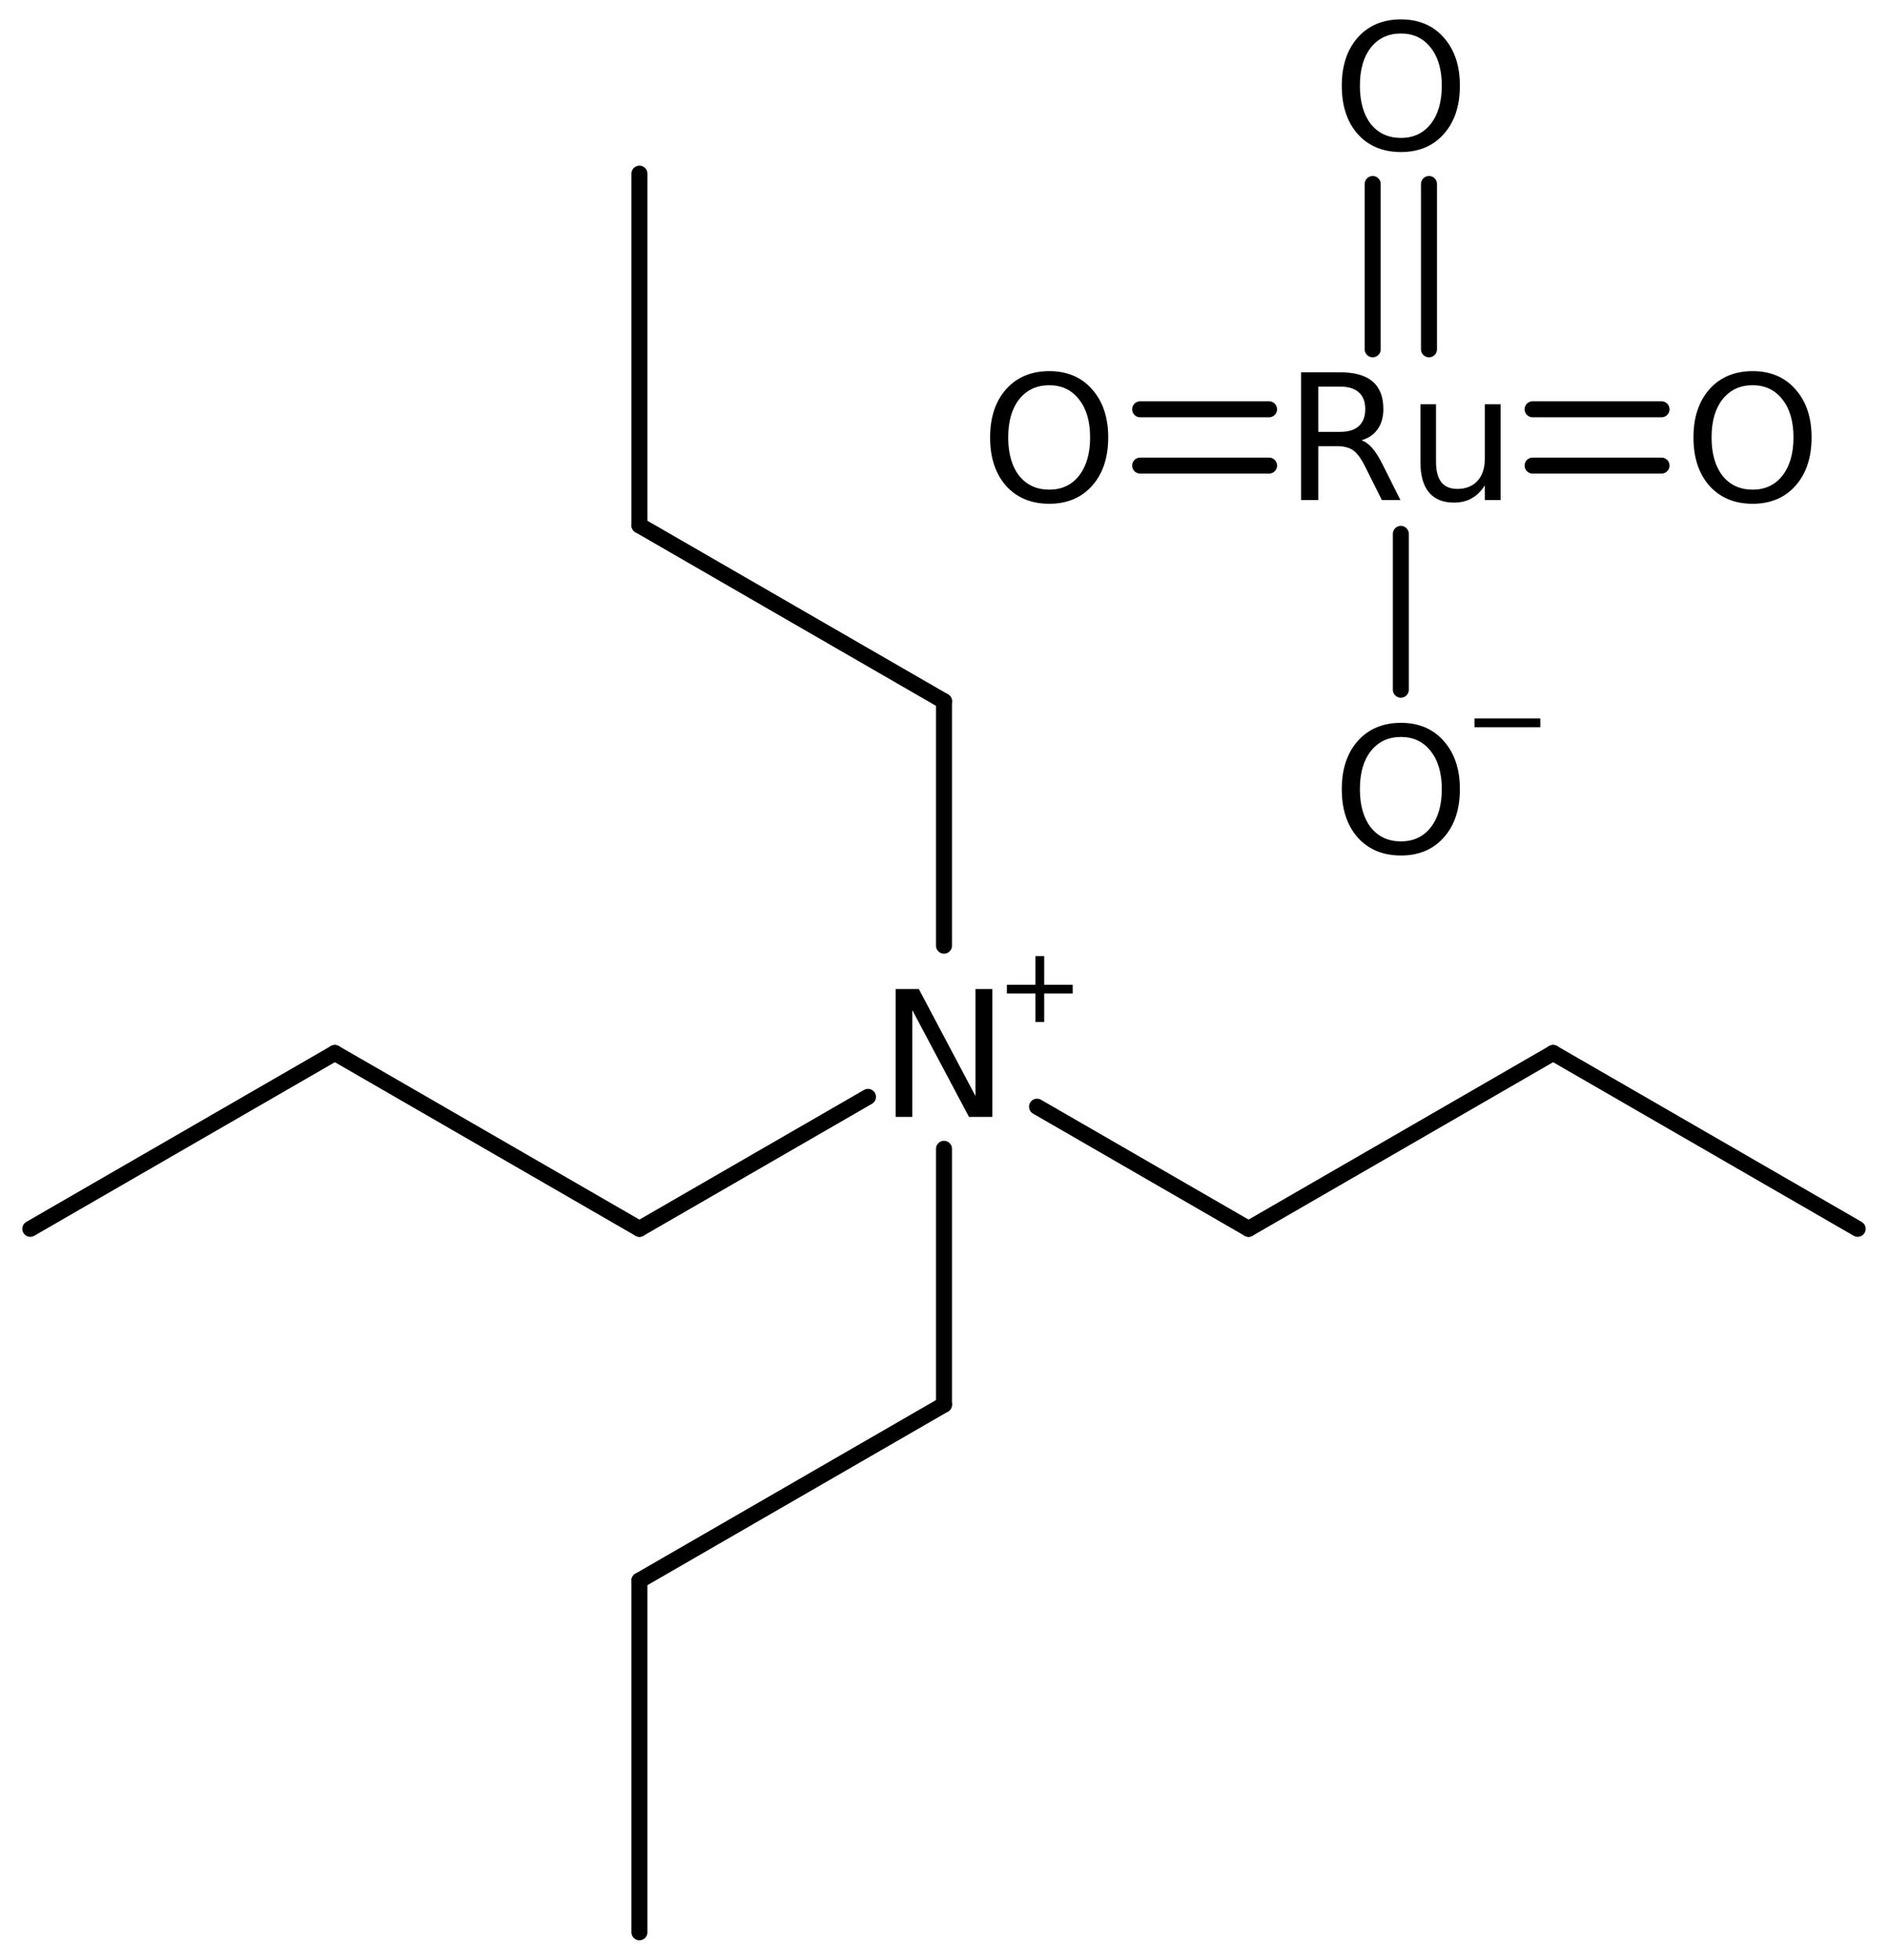 <?xml version='1.0' encoding='UTF-8'?>
<!DOCTYPE svg PUBLIC "-//W3C//DTD SVG 1.1//EN" "http://www.w3.org/Graphics/SVG/1.1/DTD/svg11.dtd">
<svg version='1.2' xmlns='http://www.w3.org/2000/svg' xmlns:xlink='http://www.w3.org/1999/xlink' width='54.544mm' height='56.607mm' viewBox='0 0 54.544 56.607'>
  <desc>Generated by the Chemistry Development Kit (http://github.com/cdk)</desc>
  <g stroke-linecap='round' stroke-linejoin='round' stroke='#000000' stroke-width='.462' fill='#000000'>
    <rect x='.0' y='.0' width='55.0' height='57.0' fill='#FFFFFF' stroke='none'/>
    <g id='mol1' class='mol'>
      <line id='mol1bnd1' class='bond' x1='.875' y1='35.496' x2='9.674' y2='30.416'/>
      <line id='mol1bnd2' class='bond' x1='9.674' y1='30.416' x2='18.473' y2='35.496'/>
      <line id='mol1bnd3' class='bond' x1='18.473' y1='35.496' x2='25.076' y2='31.684'/>
      <line id='mol1bnd4' class='bond' x1='27.272' y1='27.317' x2='27.272' y2='20.256'/>
      <line id='mol1bnd5' class='bond' x1='27.272' y1='20.256' x2='18.473' y2='15.176'/>
      <line id='mol1bnd6' class='bond' x1='18.473' y1='15.176' x2='18.473' y2='5.016'/>
      <line id='mol1bnd7' class='bond' x1='27.272' y1='33.185' x2='27.272' y2='40.576'/>
      <line id='mol1bnd8' class='bond' x1='27.272' y1='40.576' x2='18.473' y2='45.656'/>
      <line id='mol1bnd9' class='bond' x1='18.473' y1='45.656' x2='18.473' y2='55.816'/>
      <line id='mol1bnd10' class='bond' x1='29.96' y1='31.968' x2='36.071' y2='35.496'/>
      <line id='mol1bnd11' class='bond' x1='36.071' y1='35.496' x2='44.869' y2='30.416'/>
      <line id='mol1bnd12' class='bond' x1='44.869' y1='30.416' x2='53.668' y2='35.496'/>
      <line id='mol1bnd13' class='bond' x1='40.47' y1='19.923' x2='40.47' y2='15.422'/>
      <g id='mol1bnd14' class='bond'>
        <line x1='44.277' y1='11.823' x2='48.001' y2='11.823'/>
        <line x1='44.277' y1='13.449' x2='48.001' y2='13.449'/>
      </g>
      <g id='mol1bnd15' class='bond'>
        <line x1='39.657' y1='10.09' x2='39.657' y2='5.315'/>
        <line x1='41.283' y1='10.09' x2='41.283' y2='5.315'/>
      </g>
      <g id='mol1bnd16' class='bond'>
        <line x1='36.663' y1='13.449' x2='32.939' y2='13.449'/>
        <line x1='36.663' y1='11.823' x2='32.939' y2='11.823'/>
      </g>
      <g id='mol1atm4' class='atom'>
        <path d='M25.876 28.57h.669l1.636 3.09v-3.09h.487v3.692h-.675l-1.637 -3.084v3.084h-.48v-3.692z' stroke='none'/>
        <path d='M30.166 27.617v.829h.825v.252h-.825v.824h-.252v-.824h-.825v-.252h.825v-.829h.252z' stroke='none'/>
      </g>
      <g id='mol1atm14' class='atom'>
        <path d='M40.473 21.288q-.547 -.0 -.87 .407q-.316 .401 -.316 1.101q-.0 .699 .316 1.107q.323 .401 .87 .401q.541 .0 .858 -.401q.322 -.408 .322 -1.107q.0 -.7 -.322 -1.101q-.317 -.407 -.858 -.407zM40.473 20.88q.772 -.0 1.235 .523q.468 .523 .468 1.393q.0 .876 -.468 1.399q-.463 .517 -1.235 .517q-.779 -.0 -1.247 -.517q-.462 -.523 -.462 -1.399q-.0 -.87 .462 -1.393q.468 -.523 1.247 -.523z' stroke='none'/>
        <path d='M42.598 20.754h1.901v.252h-1.901v-.252z' stroke='none'/>
      </g>
      <path id='mol1atm15' class='atom' d='M39.332 12.718q.165 .055 .317 .231q.152 .177 .304 .487l.505 1.009h-.536l-.474 -.948q-.183 -.371 -.353 -.487q-.17 -.122 -.468 -.122h-.542v1.557h-.498v-3.692h1.125q.632 .0 .943 .268q.31 .262 .31 .797q-.0 .347 -.164 .578q-.158 .231 -.469 .322zM38.085 11.167v1.308h.627q.359 -.0 .541 -.164q.189 -.171 .189 -.493q-.0 -.322 -.189 -.487q-.182 -.164 -.541 -.164h-.627zM41.036 13.351v-1.673h.45v1.66q.0 .39 .152 .59q.158 .195 .462 .195q.371 .0 .584 -.231q.213 -.237 .213 -.645v-1.569h.456v2.767h-.456v-.425q-.164 .255 -.383 .377q-.219 .121 -.511 .121q-.474 .0 -.724 -.298q-.243 -.298 -.243 -.869zM42.179 11.611v.0z' stroke='none'/>
      <path id='mol1atm16' class='atom' d='M50.633 11.128q-.547 -.0 -.87 .407q-.316 .401 -.316 1.101q-.0 .699 .316 1.107q.323 .401 .87 .401q.541 .0 .858 -.401q.322 -.408 .322 -1.107q.0 -.7 -.322 -1.101q-.317 -.407 -.858 -.407zM50.633 10.72q.772 .0 1.235 .523q.468 .523 .468 1.393q.0 .876 -.468 1.399q-.463 .517 -1.235 .517q-.779 -.0 -1.247 -.517q-.462 -.523 -.462 -1.399q-.0 -.87 .462 -1.393q.468 -.523 1.247 -.523z' stroke='none'/>
      <path id='mol1atm17' class='atom' d='M40.473 .968q-.547 -.0 -.87 .407q-.316 .401 -.316 1.101q-.0 .699 .316 1.107q.323 .401 .87 .401q.541 .0 .858 -.401q.322 -.408 .322 -1.107q.0 -.7 -.322 -1.101q-.317 -.407 -.858 -.407zM40.473 .56q.772 -.0 1.235 .523q.468 .523 .468 1.393q.0 .876 -.468 1.399q-.463 .517 -1.235 .517q-.779 -.0 -1.247 -.517q-.462 -.523 -.462 -1.399q-.0 -.87 .462 -1.393q.468 -.523 1.247 -.523z' stroke='none'/>
      <path id='mol1atm18' class='atom' d='M30.313 11.128q-.547 -.0 -.87 .407q-.316 .401 -.316 1.101q-.0 .699 .316 1.107q.323 .401 .87 .401q.541 .0 .858 -.401q.322 -.408 .322 -1.107q.0 -.7 -.322 -1.101q-.317 -.407 -.858 -.407zM30.313 10.72q.772 -.0 1.235 .523q.468 .523 .468 1.393q.0 .876 -.468 1.399q-.463 .517 -1.235 .517q-.779 -.0 -1.247 -.517q-.462 -.523 -.462 -1.399q-.0 -.87 .462 -1.393q.468 -.523 1.247 -.523z' stroke='none'/>
    </g>
  </g>
</svg>
